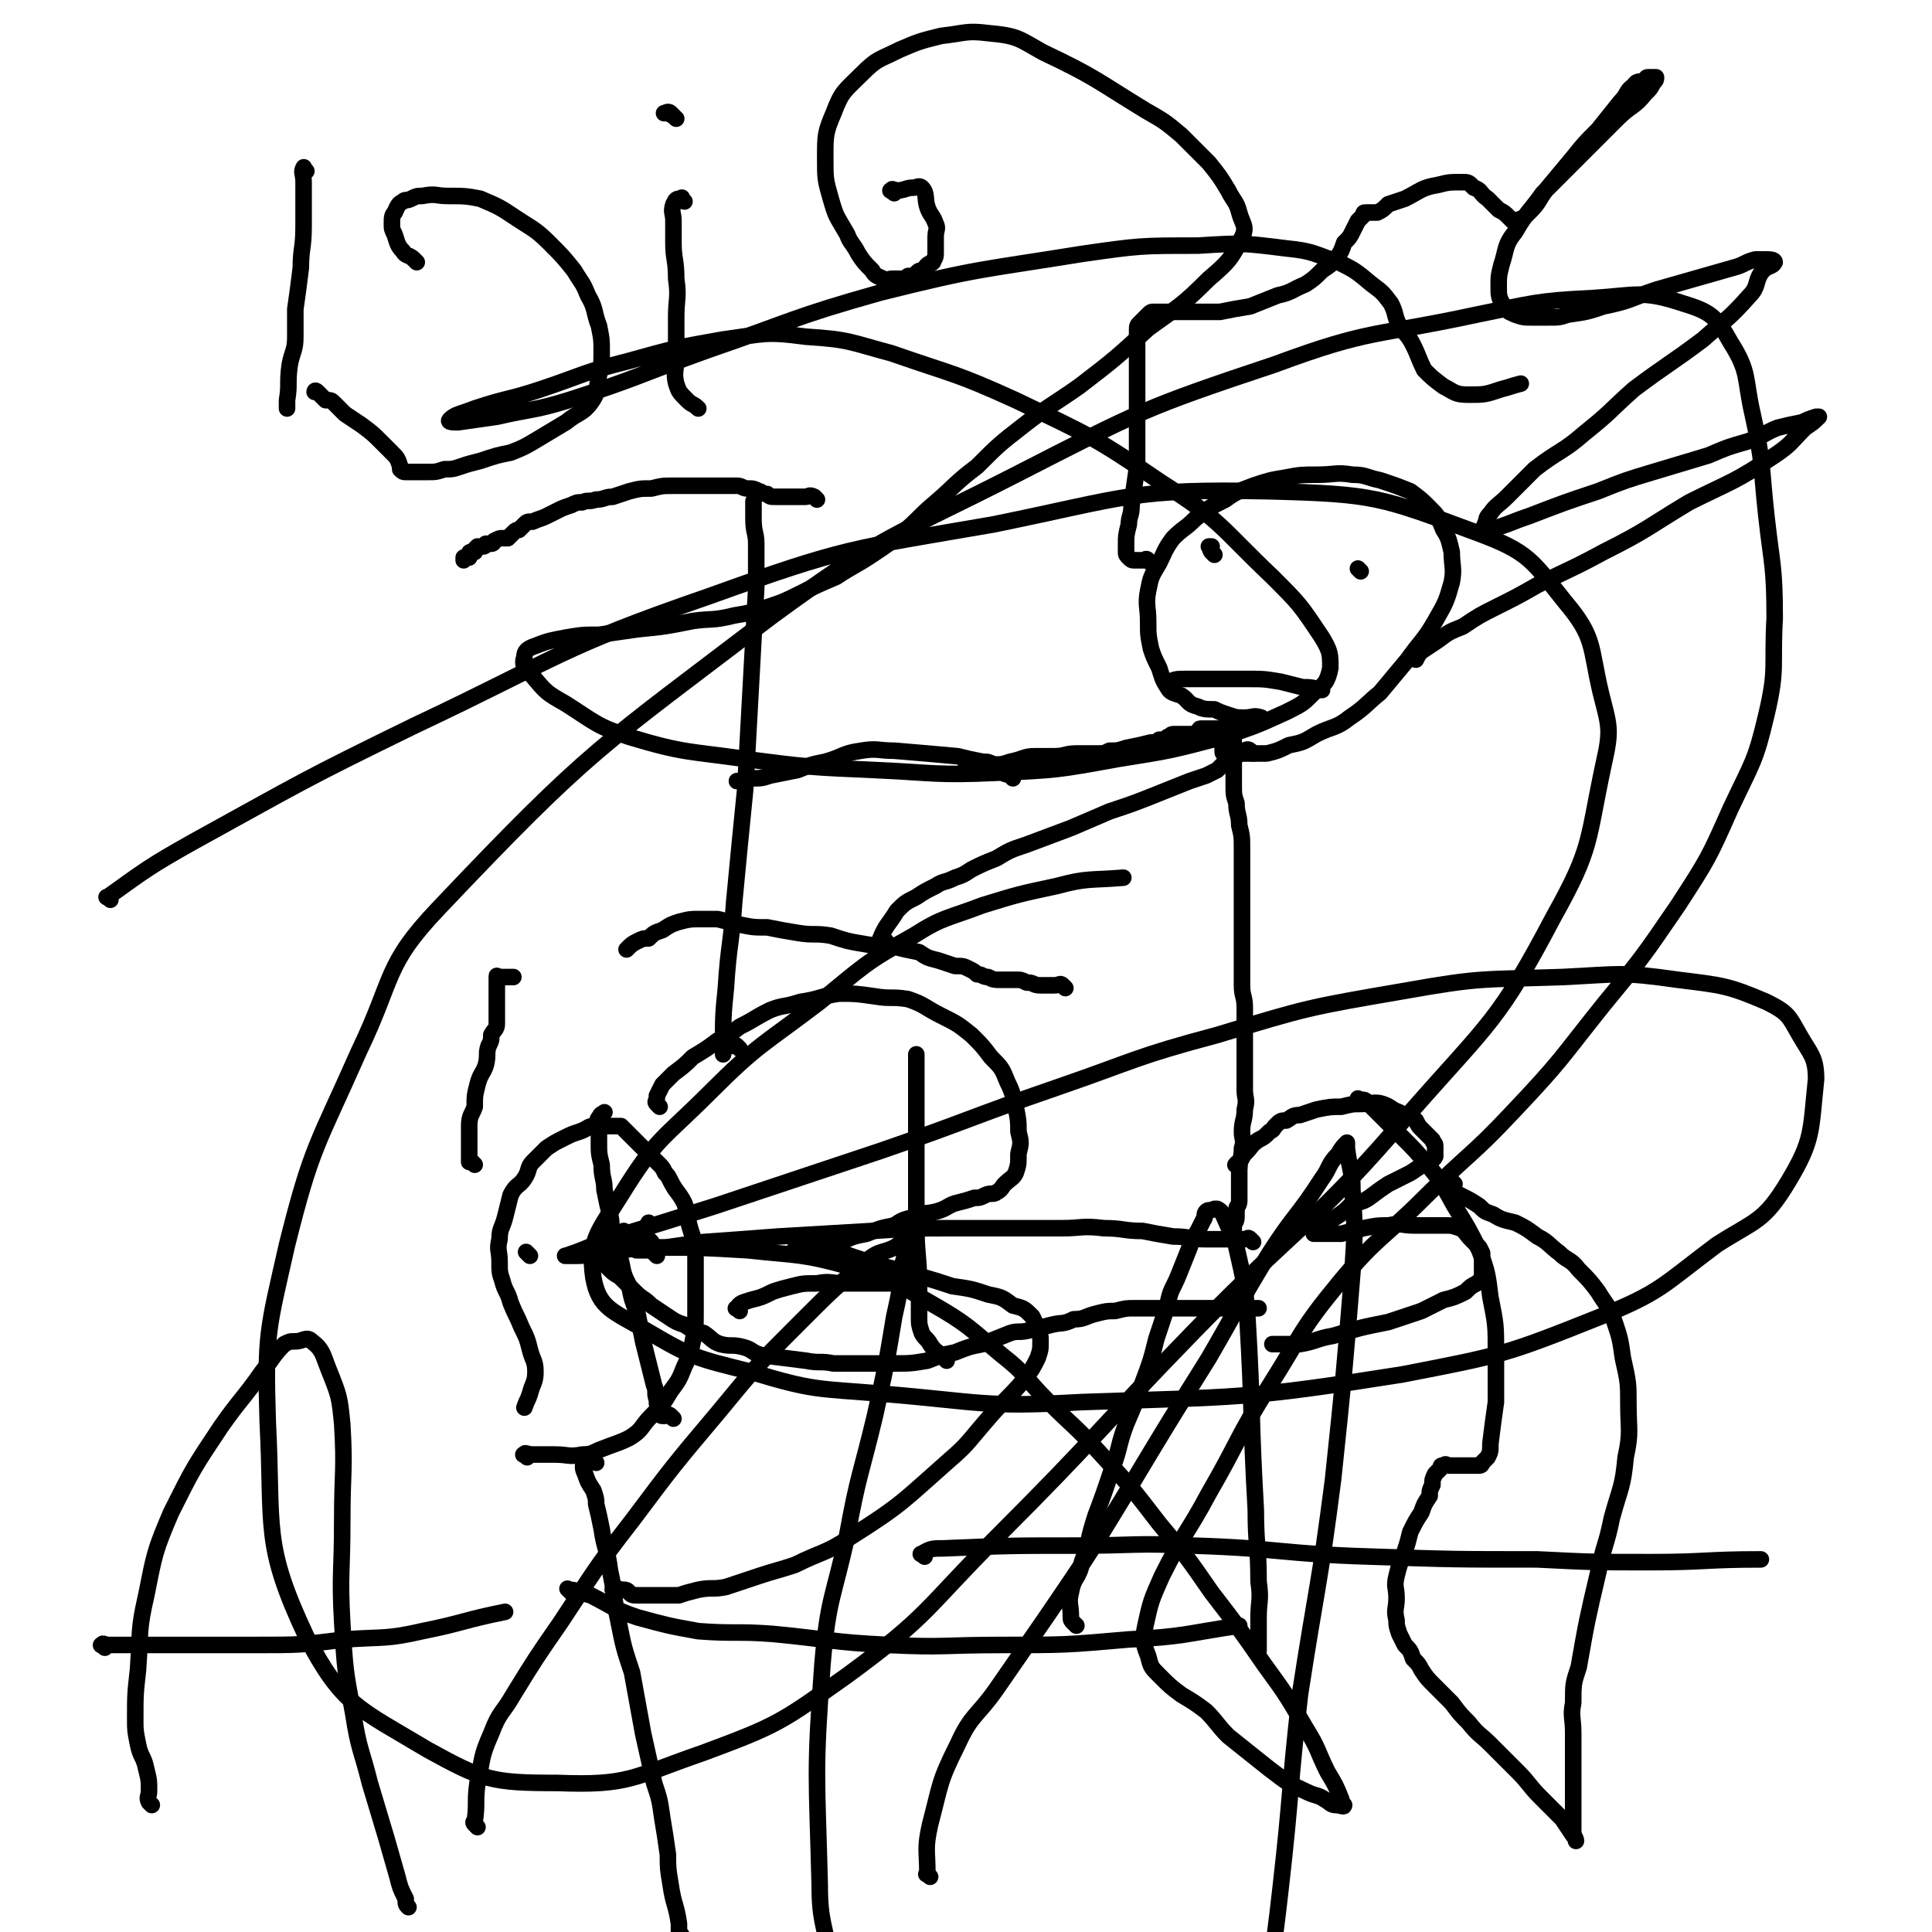 <svg viewBox='0 0 700 700' version='1.1' xmlns='http://www.w3.org/2000/svg' xmlns:xlink='http://www.w3.org/1999/xlink'><g fill='none' stroke='#000000' stroke-width='6' stroke-linecap='round' stroke-linejoin='round'><path d='M390,589c-1,-1 -1,-1 -1,-1 -1,-1 -1,-1 -1,-2 0,-5 -1,-5 0,-9 1,-6 3,-5 4,-11 3,-8 2,-8 5,-17 3,-8 3,-8 6,-17 3,-8 2,-8 5,-16 3,-7 3,-7 6,-15 3,-8 3,-8 5,-16 2,-6 2,-6 4,-12 1,-6 2,-6 4,-11 2,-5 2,-5 4,-10 1,-3 1,-3 3,-6 1,-2 1,-2 2,-4 1,-1 0,-2 1,-3 1,-1 1,0 3,-1 0,0 1,0 1,0 2,1 2,2 3,4 2,5 3,5 4,10 3,13 3,13 4,26 2,34 1,34 3,69 0,13 1,13 1,26 1,7 0,7 0,13 0,4 0,4 0,8 0,1 0,1 0,3 0,0 0,0 0,1 '/><path d='M448,450c-1,-1 -1,-1 -1,-1 -1,-1 0,-1 0,-2 0,-1 0,-1 0,-3 0,-1 1,-1 1,-3 0,-1 0,-1 0,-3 0,-1 1,-1 1,-3 0,-2 0,-2 0,-4 0,-4 0,-4 0,-7 0,-4 1,-4 1,-8 1,-3 0,-3 0,-6 0,-4 1,-4 1,-8 1,-4 0,-4 0,-7 0,-5 0,-5 0,-10 0,-5 0,-5 0,-9 0,-6 0,-6 0,-11 0,-4 -1,-4 -1,-8 0,-5 0,-5 0,-9 0,-5 0,-5 0,-10 0,-6 0,-6 0,-11 0,-5 0,-5 0,-10 0,-5 0,-5 0,-9 0,-5 0,-5 -1,-9 0,-4 -1,-4 -1,-8 -1,-3 -1,-3 -1,-7 0,-3 0,-3 0,-6 0,-2 0,-2 0,-5 0,-2 0,-2 0,-4 0,-2 0,-2 0,-3 0,-1 0,-1 0,-1 0,-1 0,-1 0,-1 -1,-1 -1,0 -2,0 -1,0 -1,0 -2,0 -1,0 -1,0 -1,0 -1,0 -1,0 -1,0 -1,0 -1,0 -1,0 -1,0 -1,0 -2,0 -1,0 -1,0 -2,0 0,0 0,0 0,0 -1,0 -1,0 -1,0 -1,0 0,1 -1,1 -1,1 -1,1 -2,1 -1,0 -1,0 -2,0 0,0 0,0 0,0 -1,0 -1,0 -1,0 0,0 0,0 -1,0 -1,0 -1,0 -2,0 -1,0 -1,0 -1,0 -1,0 -1,1 -2,1 -1,1 -1,1 -3,1 -1,1 -1,1 -3,1 -4,1 -4,1 -9,2 -3,1 -3,1 -6,1 -2,1 -2,1 -5,1 -4,0 -4,0 -7,0 -4,0 -4,1 -8,1 -3,0 -4,0 -7,0 -4,0 -4,1 -9,2 -3,1 -3,1 -6,1 -3,0 -3,0 -5,0 -1,0 -1,0 -3,0 -1,0 -1,0 -2,0 '/><path d='M454,273c-1,-1 -1,-1 -1,-1 -1,-1 -2,0 -2,0 -2,1 -2,1 -3,2 -1,1 -1,0 -2,1 -2,1 -2,1 -3,2 -1,1 -1,1 -2,2 -2,1 -2,1 -4,2 -3,1 -3,1 -6,2 -5,2 -5,2 -10,4 -10,4 -10,4 -19,7 -7,3 -7,3 -14,6 -8,3 -8,3 -16,6 -6,2 -6,2 -11,5 -5,2 -5,2 -9,4 -3,2 -3,2 -6,3 -4,2 -4,1 -7,3 -4,2 -4,2 -7,4 -4,2 -4,2 -7,5 -3,5 -4,5 -6,10 0,1 1,0 2,1 '/><path d='M458,261c-1,-1 -1,-1 -1,-1 -3,-1 -3,0 -6,0 -3,0 -3,0 -6,-1 -3,-1 -3,-1 -5,-2 -3,0 -4,0 -6,-1 -4,-1 -3,-2 -6,-4 -3,-1 -4,-1 -5,-3 -2,-3 -2,-4 -3,-7 -2,-4 -2,-4 -3,-7 -1,-5 -1,-5 -1,-10 0,-5 -1,-6 0,-11 1,-5 1,-5 4,-10 2,-4 2,-5 5,-9 4,-4 4,-3 8,-7 5,-4 5,-4 11,-7 4,-3 5,-3 10,-5 6,-2 6,-2 12,-3 5,-1 6,-1 11,-1 7,0 7,-1 13,0 5,0 5,1 10,2 6,2 6,2 11,4 4,3 4,3 7,6 3,3 3,3 5,8 2,3 2,4 3,8 0,5 1,6 0,11 -2,7 -2,7 -6,14 -4,7 -5,7 -10,14 -5,6 -5,6 -10,12 -5,4 -5,5 -11,9 -5,4 -6,3 -12,6 -5,3 -5,3 -10,4 -4,2 -4,2 -8,3 -3,0 -3,0 -6,0 -3,0 -3,0 -6,0 -2,0 -2,0 -3,0 -1,0 -1,0 -1,-1 0,0 0,0 0,-1 0,-1 0,-1 0,-1 '/><path d='M454,450c-1,-1 -1,-1 -1,-1 -1,-1 -1,0 -2,0 0,0 0,0 -1,0 -1,0 -1,0 -2,0 -2,0 -2,0 -5,0 -3,0 -3,0 -6,0 -6,0 -6,-1 -12,-1 -6,-1 -6,-1 -11,-2 -7,0 -7,-1 -14,-1 -8,-1 -8,0 -15,0 -7,0 -7,0 -14,0 -12,0 -12,0 -25,0 -15,0 -15,0 -30,1 -17,1 -17,1 -34,2 -13,1 -13,1 -27,2 -7,1 -7,1 -14,2 -4,0 -4,0 -7,0 -3,0 -3,0 -6,0 -2,0 -2,0 -4,0 -2,0 -2,0 -3,0 0,0 0,0 -1,0 -1,0 -1,0 -2,0 0,0 0,0 -1,0 -1,0 -1,0 -1,0 -1,0 0,0 0,1 0,1 0,1 1,2 0,1 0,1 1,2 2,2 2,2 3,3 2,2 3,2 4,3 3,3 3,3 5,5 3,3 3,2 6,5 3,2 3,2 6,4 3,2 3,2 6,3 3,2 3,2 7,3 3,2 3,3 6,4 4,1 4,0 8,1 4,1 3,2 7,3 8,1 8,1 16,2 5,1 5,0 10,1 5,0 5,0 10,0 6,0 6,0 12,0 6,0 6,0 12,-1 5,-2 5,-2 10,-3 5,-2 5,-2 10,-3 5,-2 5,-2 10,-4 3,-1 3,0 7,-1 4,-1 4,-1 8,-2 4,-1 4,0 8,-2 4,0 4,-1 8,-2 4,-1 4,-1 7,-1 4,-1 4,-1 7,-1 3,0 3,0 5,0 3,0 3,0 5,0 3,0 3,0 6,0 2,0 2,0 4,0 2,0 2,0 3,0 3,0 3,0 5,0 3,0 3,0 6,0 1,0 1,0 3,0 0,0 0,0 1,0 1,0 1,0 1,0 1,0 1,0 2,0 1,0 1,0 1,0 1,0 1,0 2,0 0,0 0,0 1,0 '/><path d='M268,475c-1,-1 -2,-1 -1,-1 1,-2 2,-2 5,-3 4,-1 4,-1 8,-3 3,-1 3,-1 7,-2 4,-1 4,-1 9,-1 5,-1 5,0 10,0 4,0 4,0 8,0 3,0 3,0 7,0 2,0 2,0 4,0 '/><path d='M343,493c-1,-1 -1,-1 -1,-1 -3,-3 -3,-2 -5,-5 -1,-2 -2,-2 -3,-4 -1,-3 -1,-3 -1,-6 0,-5 0,-5 0,-10 0,-12 -1,-12 -1,-24 0,-15 0,-15 0,-31 0,-10 0,-10 0,-21 0,-5 0,-5 0,-9 '/><path d='M191,528c-1,-1 -2,-1 -1,-1 0,-1 1,0 3,0 4,0 4,0 8,0 5,0 5,1 10,0 4,0 4,-1 7,-2 5,-2 6,-2 10,-4 5,-3 4,-4 8,-8 4,-4 4,-4 7,-9 3,-4 3,-4 5,-9 2,-4 2,-4 3,-9 1,-5 1,-5 1,-10 0,-5 0,-5 0,-10 0,-5 0,-5 0,-10 0,-4 0,-4 -1,-8 -1,-3 -1,-3 -2,-7 0,-2 0,-2 -1,-5 -2,-4 -3,-4 -5,-8 -1,-2 -1,-2 -2,-3 -1,-2 -1,-2 -2,-3 -1,-1 -1,-1 -2,-2 0,0 0,0 -1,-1 -1,-1 -1,-1 -2,-2 0,0 0,0 -1,-1 -1,-1 -1,-1 -2,-2 0,0 0,0 -1,-1 -1,-1 -1,-1 -2,-2 0,0 0,0 -1,-1 -1,-1 -1,-1 -2,-2 -1,0 -1,0 -2,0 -2,0 -2,0 -3,0 -2,0 -3,0 -5,0 -2,0 -2,1 -5,2 -3,1 -3,1 -5,2 -4,2 -4,2 -7,4 -2,2 -2,2 -5,5 -2,2 -1,3 -3,6 -2,3 -3,2 -5,6 -1,4 -1,4 -2,8 -1,4 -2,4 -2,8 -1,4 0,4 0,8 0,4 0,4 1,7 1,4 2,4 3,8 2,5 2,4 4,9 2,4 2,4 3,8 1,4 2,4 2,8 0,4 -1,4 -2,8 -1,3 -1,2 -2,5 '/><path d='M244,514c-1,-1 -1,-1 -1,-1 -1,-1 -1,0 -2,0 0,0 -1,0 -1,0 -1,0 -1,-1 -1,-2 -1,-2 -1,-2 -1,-4 -1,-2 0,-3 -1,-5 -1,-4 -1,-4 -2,-8 -1,-4 -1,-4 -2,-8 -1,-5 -1,-5 -2,-10 -2,-5 -2,-5 -3,-10 -2,-4 -2,-4 -3,-9 -2,-4 -2,-4 -3,-8 -1,-5 0,-5 -1,-9 -1,-4 -1,-4 -2,-9 0,-4 -1,-4 -1,-9 -1,-4 -1,-4 -1,-8 0,-4 0,-4 0,-7 0,-1 -1,-1 0,-2 1,-2 1,-1 2,-2 '/><path d='M192,455c-1,-1 -2,-2 -1,-1 0,0 0,0 1,1 '/><path d='M238,455c-1,-1 -1,-1 -1,-1 -1,-1 -2,-1 -3,-1 -1,0 -1,0 -3,0 0,0 -1,0 0,0 0,0 0,0 1,0 '/><path d='M225,448c-1,-1 -2,-1 -1,-1 0,-1 1,0 2,0 0,0 0,0 1,0 0,0 -1,0 -1,-1 '/><path d='M236,450c-1,-1 -1,-1 -1,-1 -1,-1 -1,-1 -2,-1 -1,0 -2,0 -1,0 0,0 1,0 1,-1 1,-2 1,-2 2,-4 '/><path d='M239,401c-1,-1 -1,-1 -1,-1 -1,-1 0,-1 0,-2 0,-1 0,-1 0,-1 1,-2 1,-2 2,-4 2,-2 2,-2 4,-4 4,-3 4,-3 7,-6 5,-3 5,-3 9,-6 4,-2 4,-2 8,-5 6,-3 5,-3 11,-6 5,-2 5,-1 11,-3 7,-1 7,-2 14,-3 6,0 6,0 13,1 6,1 6,0 12,1 6,2 6,3 12,6 6,3 6,3 11,7 4,4 4,4 7,8 4,4 4,4 6,9 2,4 2,5 3,9 1,5 1,5 1,9 1,4 1,4 0,8 0,4 0,4 -1,7 -1,2 -2,2 -4,4 -1,1 -1,2 -3,3 -1,1 -2,0 -4,1 -2,1 -2,1 -4,1 -3,1 -3,1 -7,2 -3,1 -3,2 -7,3 -4,1 -4,0 -8,2 -4,1 -4,1 -7,3 -5,1 -5,1 -10,3 -5,1 -5,1 -9,3 -4,1 -4,1 -7,2 -3,1 -3,1 -5,1 -1,0 -1,0 -3,0 -1,0 -1,0 -1,0 -1,0 -2,0 -1,0 1,0 2,0 4,0 3,0 3,0 5,0 4,0 4,0 8,1 6,2 6,2 12,4 8,2 8,2 15,4 7,2 7,2 13,4 7,1 7,1 13,3 5,1 5,1 9,4 4,1 4,1 7,4 1,2 1,2 2,5 1,2 1,2 1,4 0,3 0,3 -1,6 -2,4 -2,4 -5,8 -6,7 -7,7 -13,14 -7,8 -7,9 -14,15 -17,15 -17,16 -36,28 -9,6 -10,5 -20,10 -6,2 -7,2 -13,4 -6,2 -6,2 -12,4 -5,1 -5,0 -10,1 -4,1 -4,1 -7,2 -3,0 -3,0 -5,0 -1,0 -1,0 -3,0 -1,0 -1,0 -3,0 -1,0 -1,0 -3,0 -1,0 -1,0 -1,0 -2,0 -2,0 -3,-1 -1,-1 -1,-1 -3,-1 -2,-1 -2,0 -3,0 '/><path d='M216,530c-1,-1 -1,-1 -1,-1 -1,-1 -2,0 -3,0 0,0 0,0 0,0 -1,2 -1,3 0,5 1,3 1,3 3,6 1,3 1,3 1,5 1,4 1,4 2,9 1,7 2,7 3,15 2,9 1,9 3,18 2,10 2,10 5,19 2,11 2,11 4,22 2,9 2,9 4,18 2,6 2,6 3,13 1,6 1,6 2,13 0,5 0,5 1,11 1,7 2,7 3,14 0,1 0,1 0,3 1,1 1,1 1,2 0,1 0,1 0,2 '/><path d='M268,380c-1,-1 -1,-1 -1,-1 -1,-1 -1,0 -2,0 -1,0 -1,0 -2,0 -1,0 -1,0 -1,0 -1,0 0,0 0,1 0,1 0,2 0,2 0,-1 0,-2 0,-3 0,-11 0,-11 1,-21 1,-16 2,-16 3,-31 2,-21 2,-21 4,-41 2,-37 2,-37 4,-73 0,-8 0,-8 0,-16 0,-4 -1,-4 -1,-9 0,-1 0,-1 0,-3 0,-1 0,-1 0,-2 0,-1 0,-1 0,-1 0,-1 0,0 0,1 '/><path d='M172,422c-1,-1 -1,-1 -1,-1 -1,-1 -1,0 -1,0 0,-1 0,-1 0,-3 0,-2 0,-2 0,-4 0,-3 0,-3 0,-6 0,-4 1,-4 2,-7 0,-4 0,-4 1,-8 1,-4 2,-4 3,-7 1,-4 0,-4 1,-7 1,-2 1,-2 1,-4 1,-2 2,-2 2,-4 0,-1 0,-1 0,-3 0,0 0,0 0,-1 0,0 0,0 0,0 0,-1 0,-1 0,-1 0,0 0,0 0,-1 0,0 0,0 0,-1 0,0 0,0 0,-1 0,-1 0,-1 0,-2 0,-1 0,-1 0,-1 0,-1 0,-1 0,-2 0,-1 0,-1 0,-2 0,0 0,0 0,-1 0,-1 0,-1 0,-1 0,-1 0,0 1,0 0,0 1,0 1,0 1,0 1,0 2,0 1,0 1,0 2,0 0,0 0,0 0,0 '/><path d='M386,358c-1,-1 -1,-1 -1,-1 -1,-1 -1,0 -3,0 -2,0 -2,0 -5,0 -3,0 -2,-1 -5,-1 -2,-1 -2,-1 -4,-1 -2,0 -3,0 -5,0 -3,0 -3,0 -5,-1 -2,0 -2,-1 -4,-1 -1,-1 -1,-1 -3,-2 -2,-1 -2,-1 -5,-1 -3,-1 -3,-1 -6,-2 -4,-1 -4,-1 -7,-3 -5,-1 -5,-1 -9,-2 -5,-1 -6,0 -11,-1 -6,-1 -6,-1 -12,-3 -6,-1 -6,0 -12,-1 -6,-1 -6,-1 -11,-2 -5,0 -5,0 -10,-1 -4,-1 -4,-1 -8,-2 -3,0 -3,0 -6,0 -4,0 -4,0 -8,1 -3,1 -3,1 -6,3 -3,1 -3,1 -5,3 -2,0 -2,0 -4,1 -2,1 -2,1 -4,3 '/><path d='M367,282c-1,-1 -1,-1 -1,-1 -1,-1 -2,0 -2,-1 0,0 1,-1 0,-1 -1,-1 -2,-1 -4,-2 -2,-1 -2,-1 -4,-1 -5,-1 -5,-1 -9,-2 -11,-1 -11,-1 -23,-2 -6,0 -6,-1 -12,0 -7,1 -6,2 -13,4 -5,1 -5,1 -10,3 -5,1 -5,1 -10,2 -3,1 -3,1 -7,1 -2,1 -2,1 -5,1 0,0 0,0 0,0 '/><path d='M296,181c-1,-1 -1,-1 -1,-1 -2,-1 -2,0 -3,0 -1,0 -1,0 -3,0 0,0 0,0 -1,0 -1,0 -1,0 -2,0 -1,0 -1,0 -2,0 -1,0 -1,0 -2,0 0,0 0,0 -1,0 -2,0 -2,0 -3,-1 -2,0 -2,-1 -3,-1 -2,-1 -2,-1 -4,-1 -2,0 -2,-1 -4,-1 -2,0 -2,0 -5,0 -2,0 -2,0 -4,0 -3,0 -3,0 -7,0 -3,0 -3,0 -7,0 -4,0 -4,0 -8,1 -4,0 -4,0 -8,1 -3,1 -3,1 -6,2 -3,0 -3,1 -6,1 -3,1 -3,0 -5,1 -2,0 -2,0 -4,1 -3,1 -3,1 -5,2 -2,1 -2,1 -4,2 -2,1 -3,1 -5,2 -2,0 -2,0 -3,1 -1,1 -1,1 -2,2 -1,0 -1,0 -2,1 -1,1 -1,1 -2,2 -1,0 -1,0 -2,0 -1,0 -1,0 -3,1 0,0 0,1 -1,1 -1,0 -1,0 -2,0 0,0 0,1 -1,1 -1,0 -1,0 -1,0 -1,0 -1,0 -1,0 0,0 0,0 -1,1 0,1 0,1 0,1 0,0 -1,0 -1,0 -1,0 -1,0 -1,1 0,0 0,1 0,1 0,0 -1,0 -1,0 -1,0 -1,0 -1,0 0,0 0,1 0,1 '/><path d='M449,423c-1,-1 -2,-1 -1,-1 0,-1 0,0 1,-1 1,-1 1,-2 2,-3 3,-3 2,-3 5,-5 2,-1 2,-1 4,-3 2,-1 1,-1 2,-2 2,-2 2,-2 4,-2 2,-1 2,-2 5,-2 3,-1 3,-1 6,-2 5,-1 5,-1 9,-1 4,-1 4,-1 7,-1 4,0 5,-1 8,0 3,1 3,2 6,3 3,2 3,1 6,3 1,2 1,2 2,3 2,2 2,2 4,4 0,1 1,1 1,2 0,0 0,0 0,1 0,1 0,1 0,2 0,0 0,1 0,1 -1,2 -2,1 -3,2 -3,2 -3,2 -6,4 -4,2 -4,2 -8,4 -3,2 -3,2 -7,5 -3,2 -3,1 -7,3 -2,2 -2,2 -5,4 -2,1 -2,1 -3,2 -1,1 -1,1 -2,2 -1,1 -1,1 -2,2 0,0 -1,0 -1,0 0,0 0,0 1,0 1,0 1,0 3,0 3,0 3,0 6,0 4,-1 4,-1 8,-2 5,-1 5,-1 9,-1 5,-1 5,0 9,0 3,0 3,0 6,0 3,0 3,0 6,0 2,0 2,0 5,1 2,1 2,2 4,4 1,1 1,1 3,3 0,0 0,0 1,2 0,1 0,1 0,3 0,1 0,1 0,3 0,1 0,1 0,3 0,1 -1,1 -2,2 -2,1 -2,1 -4,3 -4,2 -4,2 -8,3 -4,2 -4,2 -8,4 -6,2 -6,2 -12,4 -10,2 -10,2 -20,5 -6,1 -6,2 -12,3 -3,0 -3,0 -5,0 -1,0 -1,0 -3,0 0,0 0,0 -1,0 -1,0 -1,0 -1,0 '/><path d='M440,201c-1,-1 -1,-1 -1,-1 -1,-1 0,-2 0,-2 0,0 -1,0 -1,0 '/><path d='M493,207c-1,-1 -1,-1 -1,-1 '/><path d='M424,249c-1,-1 -2,-1 -1,-1 2,-2 3,-2 7,-2 3,0 3,0 7,0 3,0 3,0 5,0 5,0 5,0 10,0 6,0 6,0 12,1 4,1 4,1 8,2 3,0 3,0 7,1 '/><path d='M417,204c-1,-1 -1,-1 -1,-1 -1,-1 -1,0 -1,0 -2,0 -3,0 -4,0 -1,0 -1,0 -2,-1 -1,-1 -1,-1 -1,-2 0,-1 0,-1 0,-3 0,-3 0,-3 1,-7 0,-3 1,-3 1,-7 1,-7 1,-7 2,-14 0,-6 0,-6 0,-12 0,-6 0,-6 0,-12 0,-6 0,-6 0,-11 0,-3 0,-3 0,-7 0,-2 0,-2 0,-5 0,-1 0,-1 0,-2 0,-2 0,-2 1,-3 1,-1 1,-1 2,-2 0,0 0,0 1,-1 1,-1 1,-1 2,-1 0,0 0,0 1,0 1,0 1,0 2,0 3,0 3,0 5,0 3,0 3,0 7,0 4,0 5,0 9,0 5,-1 5,-1 11,-2 5,-2 5,-2 10,-4 5,-1 5,-2 10,-4 3,-2 3,-2 6,-5 3,-2 3,-2 5,-4 2,-3 2,-3 3,-6 2,-2 2,-2 3,-4 1,-2 1,-2 2,-4 1,-1 1,-1 2,-2 0,-1 0,-1 1,-1 1,0 1,0 1,0 1,0 1,0 2,0 1,0 1,0 1,0 2,-1 2,-1 4,-3 3,-1 3,-1 6,-2 6,-3 6,-4 12,-5 4,-1 4,-1 9,-1 2,0 2,0 4,2 3,1 2,2 5,4 2,2 2,2 4,4 2,1 2,1 4,3 0,0 0,0 1,1 0,0 1,0 1,0 3,-1 3,-1 5,-3 4,-4 3,-4 6,-8 5,-6 5,-6 10,-12 4,-5 4,-5 9,-10 4,-5 4,-5 8,-10 3,-3 2,-4 5,-6 1,-2 2,-1 4,-2 1,0 0,-1 1,-1 1,0 1,0 2,0 1,0 1,0 1,0 0,1 0,1 -1,2 -1,2 -1,2 -3,4 -4,5 -5,4 -10,9 -5,5 -5,5 -11,11 -8,8 -8,8 -16,16 -5,7 -6,7 -10,14 -4,5 -3,6 -5,12 -1,4 -1,4 -1,8 0,3 0,4 2,7 1,2 2,2 4,3 3,1 3,1 6,1 3,0 3,0 6,0 4,0 4,0 7,-1 7,-1 7,-1 13,-3 10,-2 10,-3 19,-6 7,-2 7,-2 14,-4 7,-2 7,-2 14,-4 4,-1 4,-2 8,-3 2,0 2,0 4,0 1,0 3,0 3,1 -1,2 -3,1 -5,4 -2,3 -1,5 -4,8 -8,9 -8,8 -17,16 -12,9 -13,9 -25,18 -9,8 -8,8 -18,16 -8,7 -9,6 -18,13 -5,5 -5,5 -10,10 -3,3 -4,3 -6,6 -2,2 -1,2 -2,4 0,1 -1,1 0,1 2,1 2,1 5,0 6,-2 5,-2 11,-4 13,-5 13,-5 25,-9 10,-4 10,-4 20,-7 10,-3 10,-3 20,-6 7,-3 7,-3 14,-5 6,-2 6,-3 11,-5 4,-1 4,-1 9,-2 2,-1 2,-1 5,-2 1,0 1,0 1,0 -2,2 -2,2 -5,4 -5,5 -5,6 -11,10 -15,10 -15,9 -31,17 -15,9 -15,10 -31,18 -11,6 -12,6 -24,12 -7,4 -7,4 -15,8 -6,3 -6,3 -12,7 -5,2 -5,2 -9,5 -3,2 -3,2 -6,4 -1,1 -1,1 -2,3 '/><path d='M527,429c-1,-1 -1,-1 -1,-1 -1,-1 -1,0 -1,0 0,1 0,1 1,2 1,2 1,2 3,3 4,2 4,2 7,4 2,2 2,2 5,3 3,2 4,2 8,3 4,2 4,2 8,5 4,2 4,3 8,6 3,3 4,2 7,6 4,4 4,4 7,8 3,5 4,5 6,11 2,6 2,6 3,13 2,9 2,9 2,17 0,9 1,10 -1,19 -1,11 -2,11 -5,22 -2,10 -3,10 -5,20 -4,17 -4,17 -7,34 -2,6 -2,6 -2,13 -1,5 0,5 0,11 0,5 0,5 0,11 0,4 0,4 0,8 0,3 0,3 0,6 0,3 0,3 0,5 0,2 0,2 0,3 0,2 0,2 0,3 0,1 1,2 1,3 0,0 0,-1 -1,-2 -2,-3 -2,-3 -4,-6 -4,-4 -4,-4 -8,-8 -4,-4 -4,-5 -8,-9 -5,-5 -5,-5 -10,-10 -4,-4 -4,-3 -8,-8 -3,-3 -3,-3 -6,-7 -3,-3 -3,-3 -6,-6 -3,-3 -3,-3 -5,-6 -1,-2 -1,-2 -3,-4 -1,-3 -1,-3 -3,-5 -1,-2 -1,-2 -2,-4 -1,-3 -1,-3 -1,-5 -1,-4 0,-4 0,-8 0,-4 -1,-4 0,-8 1,-4 1,-4 3,-9 1,-3 1,-3 2,-7 2,-4 2,-4 4,-7 1,-3 1,-3 3,-6 0,-2 0,-2 1,-4 0,-2 0,-2 1,-4 1,-1 1,-1 2,-2 0,-1 0,-1 1,-1 1,-1 1,0 2,0 1,0 1,0 1,0 2,0 2,0 4,0 1,0 1,0 3,0 1,0 1,0 3,0 1,0 1,-1 1,-1 1,-1 1,-1 2,-2 1,-2 1,-2 1,-5 1,-8 1,-8 2,-15 0,-9 0,-9 0,-18 0,-10 0,-10 -2,-20 -1,-8 -1,-9 -4,-17 -4,-8 -4,-8 -9,-16 -4,-7 -4,-8 -9,-14 -5,-6 -5,-6 -10,-11 -4,-4 -4,-4 -8,-8 -2,-2 -2,-2 -5,-5 -1,-1 -1,0 -3,-1 '/><path d='M40,326c-1,-1 -2,-1 -1,-1 14,-10 15,-11 31,-20 40,-22 39,-22 80,-42 53,-25 52,-28 107,-47 50,-18 51,-17 103,-26 49,-10 50,-13 100,-12 38,1 40,2 75,15 19,7 20,10 32,25 11,13 9,16 13,33 3,12 4,13 1,26 -6,28 -4,30 -18,55 -20,38 -23,38 -52,71 -36,42 -39,39 -78,79 -36,37 -35,38 -72,75 -26,26 -24,28 -54,50 -24,17 -25,18 -52,28 -26,9 -27,12 -53,11 -24,0 -27,-1 -47,-12 -25,-15 -31,-16 -44,-41 -16,-34 -12,-39 -14,-78 -1,-32 0,-33 7,-64 9,-36 11,-36 26,-70 13,-27 9,-31 29,-52 55,-58 58,-58 121,-106 41,-30 43,-28 88,-51 45,-23 46,-24 94,-40 35,-13 36,-10 73,-18 20,-4 21,-5 42,-6 16,-1 18,-3 33,2 10,3 12,5 17,14 7,11 5,13 8,26 4,18 3,19 5,37 2,18 3,18 3,37 -1,18 1,18 -3,35 -4,17 -5,17 -13,34 -8,18 -8,18 -19,35 -13,19 -13,19 -27,36 -16,20 -15,20 -33,39 -15,16 -16,15 -32,31 -15,15 -17,14 -31,31 -14,17 -13,18 -25,37 -12,19 -11,20 -22,39 -8,15 -9,14 -17,30 -4,9 -4,9 -6,18 -1,5 -1,6 1,11 1,4 1,4 4,7 4,4 4,4 8,7 5,3 5,3 9,6 4,4 4,5 8,9 5,4 5,4 10,8 5,4 5,4 9,7 4,3 5,3 9,5 4,2 4,1 7,3 2,1 2,2 4,2 2,0 3,1 3,0 0,0 -1,-1 -1,-2 -2,-5 -2,-5 -5,-10 -4,-8 -3,-8 -8,-16 -7,-12 -7,-12 -15,-23 -9,-13 -9,-13 -19,-26 -9,-13 -9,-13 -19,-25 -10,-13 -10,-13 -21,-25 -9,-10 -10,-10 -19,-19 -9,-9 -8,-10 -17,-17 -12,-10 -12,-11 -26,-19 -14,-8 -14,-9 -29,-13 -18,-5 -19,-4 -37,-6 -17,-1 -17,-1 -33,-1 -10,0 -10,1 -20,2 -4,0 -4,1 -9,1 -1,0 -1,0 -2,0 -1,0 -3,0 -2,0 6,-2 8,-3 15,-6 20,-6 20,-6 39,-12 30,-10 30,-10 60,-20 32,-11 32,-12 64,-23 29,-10 28,-11 58,-19 33,-10 33,-10 68,-16 28,-5 28,-4 57,-5 21,-1 21,-2 42,1 16,2 18,2 32,8 8,4 8,5 12,12 4,7 6,8 6,16 -2,19 -1,22 -10,37 -9,15 -12,14 -26,23 -20,15 -20,17 -42,26 -35,14 -36,14 -72,21 -57,9 -58,8 -116,10 -36,2 -36,0 -72,-3 -24,-2 -25,-1 -48,-8 -20,-5 -21,-5 -38,-15 -12,-7 -17,-8 -19,-19 -2,-14 2,-17 10,-30 13,-21 15,-20 32,-37 18,-18 19,-17 40,-33 16,-13 16,-14 34,-24 11,-7 12,-6 25,-11 13,-4 13,-4 27,-7 11,-3 12,-2 24,-3 '/><path d='M111,62c-1,-1 -1,-2 -1,-1 -1,1 0,2 0,5 0,3 0,3 0,5 0,6 0,6 0,11 0,8 -1,8 -1,15 -1,8 -1,8 -2,15 0,5 0,5 0,10 0,5 -1,5 -2,10 -1,7 0,7 -1,13 0,1 0,1 0,3 '/><path d='M151,95c-1,-1 -1,-1 -1,-1 -2,-2 -3,-1 -4,-3 -2,-2 -2,-3 -3,-6 -1,-2 -1,-2 -1,-4 0,-2 0,-3 1,-4 1,-2 1,-3 3,-4 1,-1 1,0 3,-1 2,-1 2,-1 4,-1 5,-1 5,0 9,0 6,0 7,0 12,1 7,3 7,3 13,7 6,4 7,4 12,9 5,5 5,5 9,10 3,5 3,4 5,9 3,5 2,6 4,11 1,5 1,5 1,9 0,5 0,5 -1,9 -1,5 0,6 -3,10 -3,4 -4,3 -9,7 -5,3 -5,3 -10,6 -5,3 -5,3 -10,5 -5,1 -5,1 -11,3 -4,1 -4,1 -7,2 -3,1 -3,1 -6,1 -3,1 -3,1 -6,1 -2,0 -2,0 -4,0 -1,0 -1,0 -2,0 -1,0 -1,0 -2,0 -1,0 -1,0 -2,-1 0,0 0,-1 0,-1 -1,-3 -1,-3 -3,-5 -2,-2 -2,-2 -4,-4 -3,-3 -3,-3 -7,-6 -3,-2 -3,-2 -6,-4 -2,-2 -2,-2 -4,-4 -1,-1 -1,-1 -3,-1 -1,-1 -1,-1 -2,-2 -1,-1 -1,-1 -1,-1 -1,-1 -1,0 -1,0 '/><path d='M248,73c-1,-1 -1,-2 -1,-1 -2,0 -2,0 -3,2 -1,3 0,3 0,6 0,4 0,4 0,8 0,6 1,6 1,13 1,7 0,7 0,14 0,3 0,3 0,6 0,4 0,4 0,9 0,4 -1,5 0,9 1,3 1,3 4,6 2,2 2,1 4,3 '/><path d='M244,42c-1,-1 -1,-1 -1,-1 -1,-1 -2,0 -2,0 -1,0 0,0 1,0 2,1 2,1 3,2 '/><path d='M324,70c-1,-1 -2,-1 -1,-1 0,-1 1,0 2,0 3,0 3,-1 6,-1 1,0 2,-1 3,0 2,2 1,4 2,7 1,3 2,3 3,6 1,2 0,2 0,5 0,1 0,1 0,3 0,2 0,2 0,3 0,2 -1,2 -1,3 -1,1 -1,0 -2,1 -1,1 -1,1 -1,2 -2,0 -2,0 -3,1 -1,1 -1,1 -3,1 -1,1 -1,1 -3,1 -1,0 -1,0 -3,0 -1,0 -2,1 -3,0 -2,-1 -3,-1 -4,-3 -3,-3 -3,-3 -5,-6 -2,-4 -3,-4 -4,-7 -4,-7 -4,-6 -6,-13 -2,-7 -2,-7 -2,-15 0,-8 0,-9 3,-16 3,-8 4,-8 10,-14 6,-6 6,-5 14,-9 7,-3 7,-3 15,-5 9,-1 9,-2 17,-1 11,1 11,2 20,7 19,9 19,10 37,21 7,4 7,4 13,9 5,5 5,5 10,10 4,5 4,5 7,10 2,4 3,4 4,8 1,4 3,5 1,9 -4,8 -5,9 -12,15 -10,10 -11,10 -22,18 -12,11 -12,11 -25,21 -10,7 -11,7 -20,14 -9,7 -9,7 -17,15 -8,6 -8,7 -15,13 -6,5 -6,6 -12,11 -5,4 -5,4 -11,8 -6,4 -7,4 -13,8 -7,3 -7,3 -13,6 -6,3 -6,3 -12,5 -6,2 -6,2 -12,3 -8,2 -8,1 -15,2 -10,2 -10,2 -20,3 -7,1 -7,1 -14,2 -6,0 -6,0 -12,1 -5,1 -6,1 -11,3 -3,1 -4,2 -4,4 -1,3 0,4 3,7 5,6 5,6 12,10 11,7 11,8 23,12 20,6 21,5 42,8 23,3 24,3 47,4 22,1 22,2 44,1 22,-1 22,-1 44,-5 19,-3 19,-3 38,-8 12,-4 12,-4 23,-9 6,-3 6,-3 10,-7 4,-3 5,-4 6,-9 0,-5 0,-6 -3,-11 -8,-12 -8,-12 -18,-22 -19,-18 -18,-20 -40,-34 -25,-17 -26,-17 -53,-30 -22,-10 -22,-9 -45,-17 -15,-4 -15,-5 -31,-6 -15,-2 -15,-1 -30,1 -17,3 -17,3 -35,8 -16,4 -16,5 -31,10 -12,4 -12,3 -24,7 -5,2 -7,2 -9,4 -1,1 1,1 3,1 7,-1 7,-1 14,-2 13,-3 13,-2 26,-6 25,-8 25,-9 50,-18 32,-11 31,-12 63,-21 36,-9 36,-8 73,-14 21,-3 21,-3 42,-3 16,-1 16,-1 32,1 10,1 10,2 19,5 6,3 6,3 12,8 4,3 4,3 7,7 2,4 1,4 3,8 2,3 3,3 5,7 2,4 2,5 4,9 3,3 3,3 7,6 4,2 4,3 9,3 6,0 6,0 12,-2 4,-1 3,-1 7,-2 '/><path d='M55,654c-1,-1 -1,-1 -1,-1 -1,-2 0,-2 0,-4 0,-4 0,-4 -1,-8 -1,-5 -2,-4 -3,-9 -1,-5 -1,-5 -1,-9 0,-9 0,-9 1,-18 1,-14 0,-14 3,-27 3,-15 3,-16 9,-30 8,-16 8,-16 18,-31 7,-10 8,-10 15,-20 4,-5 4,-6 8,-10 2,-1 2,-1 4,-1 3,0 4,-2 6,0 4,3 4,5 6,10 4,10 4,10 5,20 1,17 0,17 0,35 0,19 -1,19 0,37 1,17 1,17 4,33 2,13 3,13 6,25 3,10 3,10 6,20 2,7 2,7 4,14 1,4 1,4 3,8 0,2 0,2 1,3 '/><path d='M38,597c-1,-1 -2,-1 -1,-1 0,-1 1,0 2,0 14,0 15,0 29,0 12,0 12,0 24,0 17,0 17,0 33,-2 14,-1 15,0 28,-3 15,-3 15,-4 30,-7 '/><path d='M173,662c-1,-1 -1,-1 -1,-1 -1,-1 0,-1 0,-1 1,-7 0,-7 1,-14 2,-9 1,-9 5,-18 3,-8 4,-7 8,-14 8,-13 8,-13 17,-26 12,-18 12,-19 26,-37 15,-20 15,-20 31,-39 14,-17 14,-17 30,-33 12,-12 12,-12 25,-23 4,-3 5,-2 9,-4 2,-1 3,-3 4,-2 1,2 0,4 -1,8 -1,10 -1,10 -3,19 -3,18 -3,18 -7,36 -5,21 -6,21 -10,43 -5,23 -7,23 -9,47 -3,40 -2,40 -1,80 0,14 2,14 4,29 1,9 1,9 2,18 0,4 0,4 1,9 1,1 1,1 2,2 '/><path d='M207,577c-1,-1 -2,-2 -1,-1 3,0 4,1 8,2 8,4 8,5 17,8 11,3 11,3 22,5 13,1 14,0 27,1 21,2 21,3 42,4 20,1 20,0 41,0 23,0 23,0 46,-2 20,-1 20,-2 40,-5 '/><path d='M337,680c-1,-1 -2,-1 -1,-1 0,-9 -1,-9 1,-18 4,-15 3,-15 10,-29 5,-11 7,-10 14,-20 9,-13 9,-13 18,-26 15,-22 15,-22 29,-45 15,-25 15,-25 30,-49 11,-19 11,-20 22,-38 9,-14 10,-13 19,-27 3,-4 2,-5 6,-9 1,-2 2,-3 3,-4 0,0 0,1 0,2 1,8 2,8 2,15 1,15 1,15 0,30 -3,37 -3,37 -7,75 -5,39 -6,39 -12,78 -4,35 -3,35 -7,70 -3,27 -4,27 -6,54 -2,22 -2,22 -3,44 0,17 -1,17 1,34 2,13 3,13 6,25 2,4 2,4 4,8 '/><path d='M335,564c-1,-1 -2,-1 -1,-1 3,-2 4,-2 8,-2 24,-1 24,-1 48,-1 21,0 21,-1 42,0 32,1 32,3 65,4 30,1 30,1 60,1 20,1 20,1 41,1 20,0 20,-1 40,-1 '/></g>
</svg>